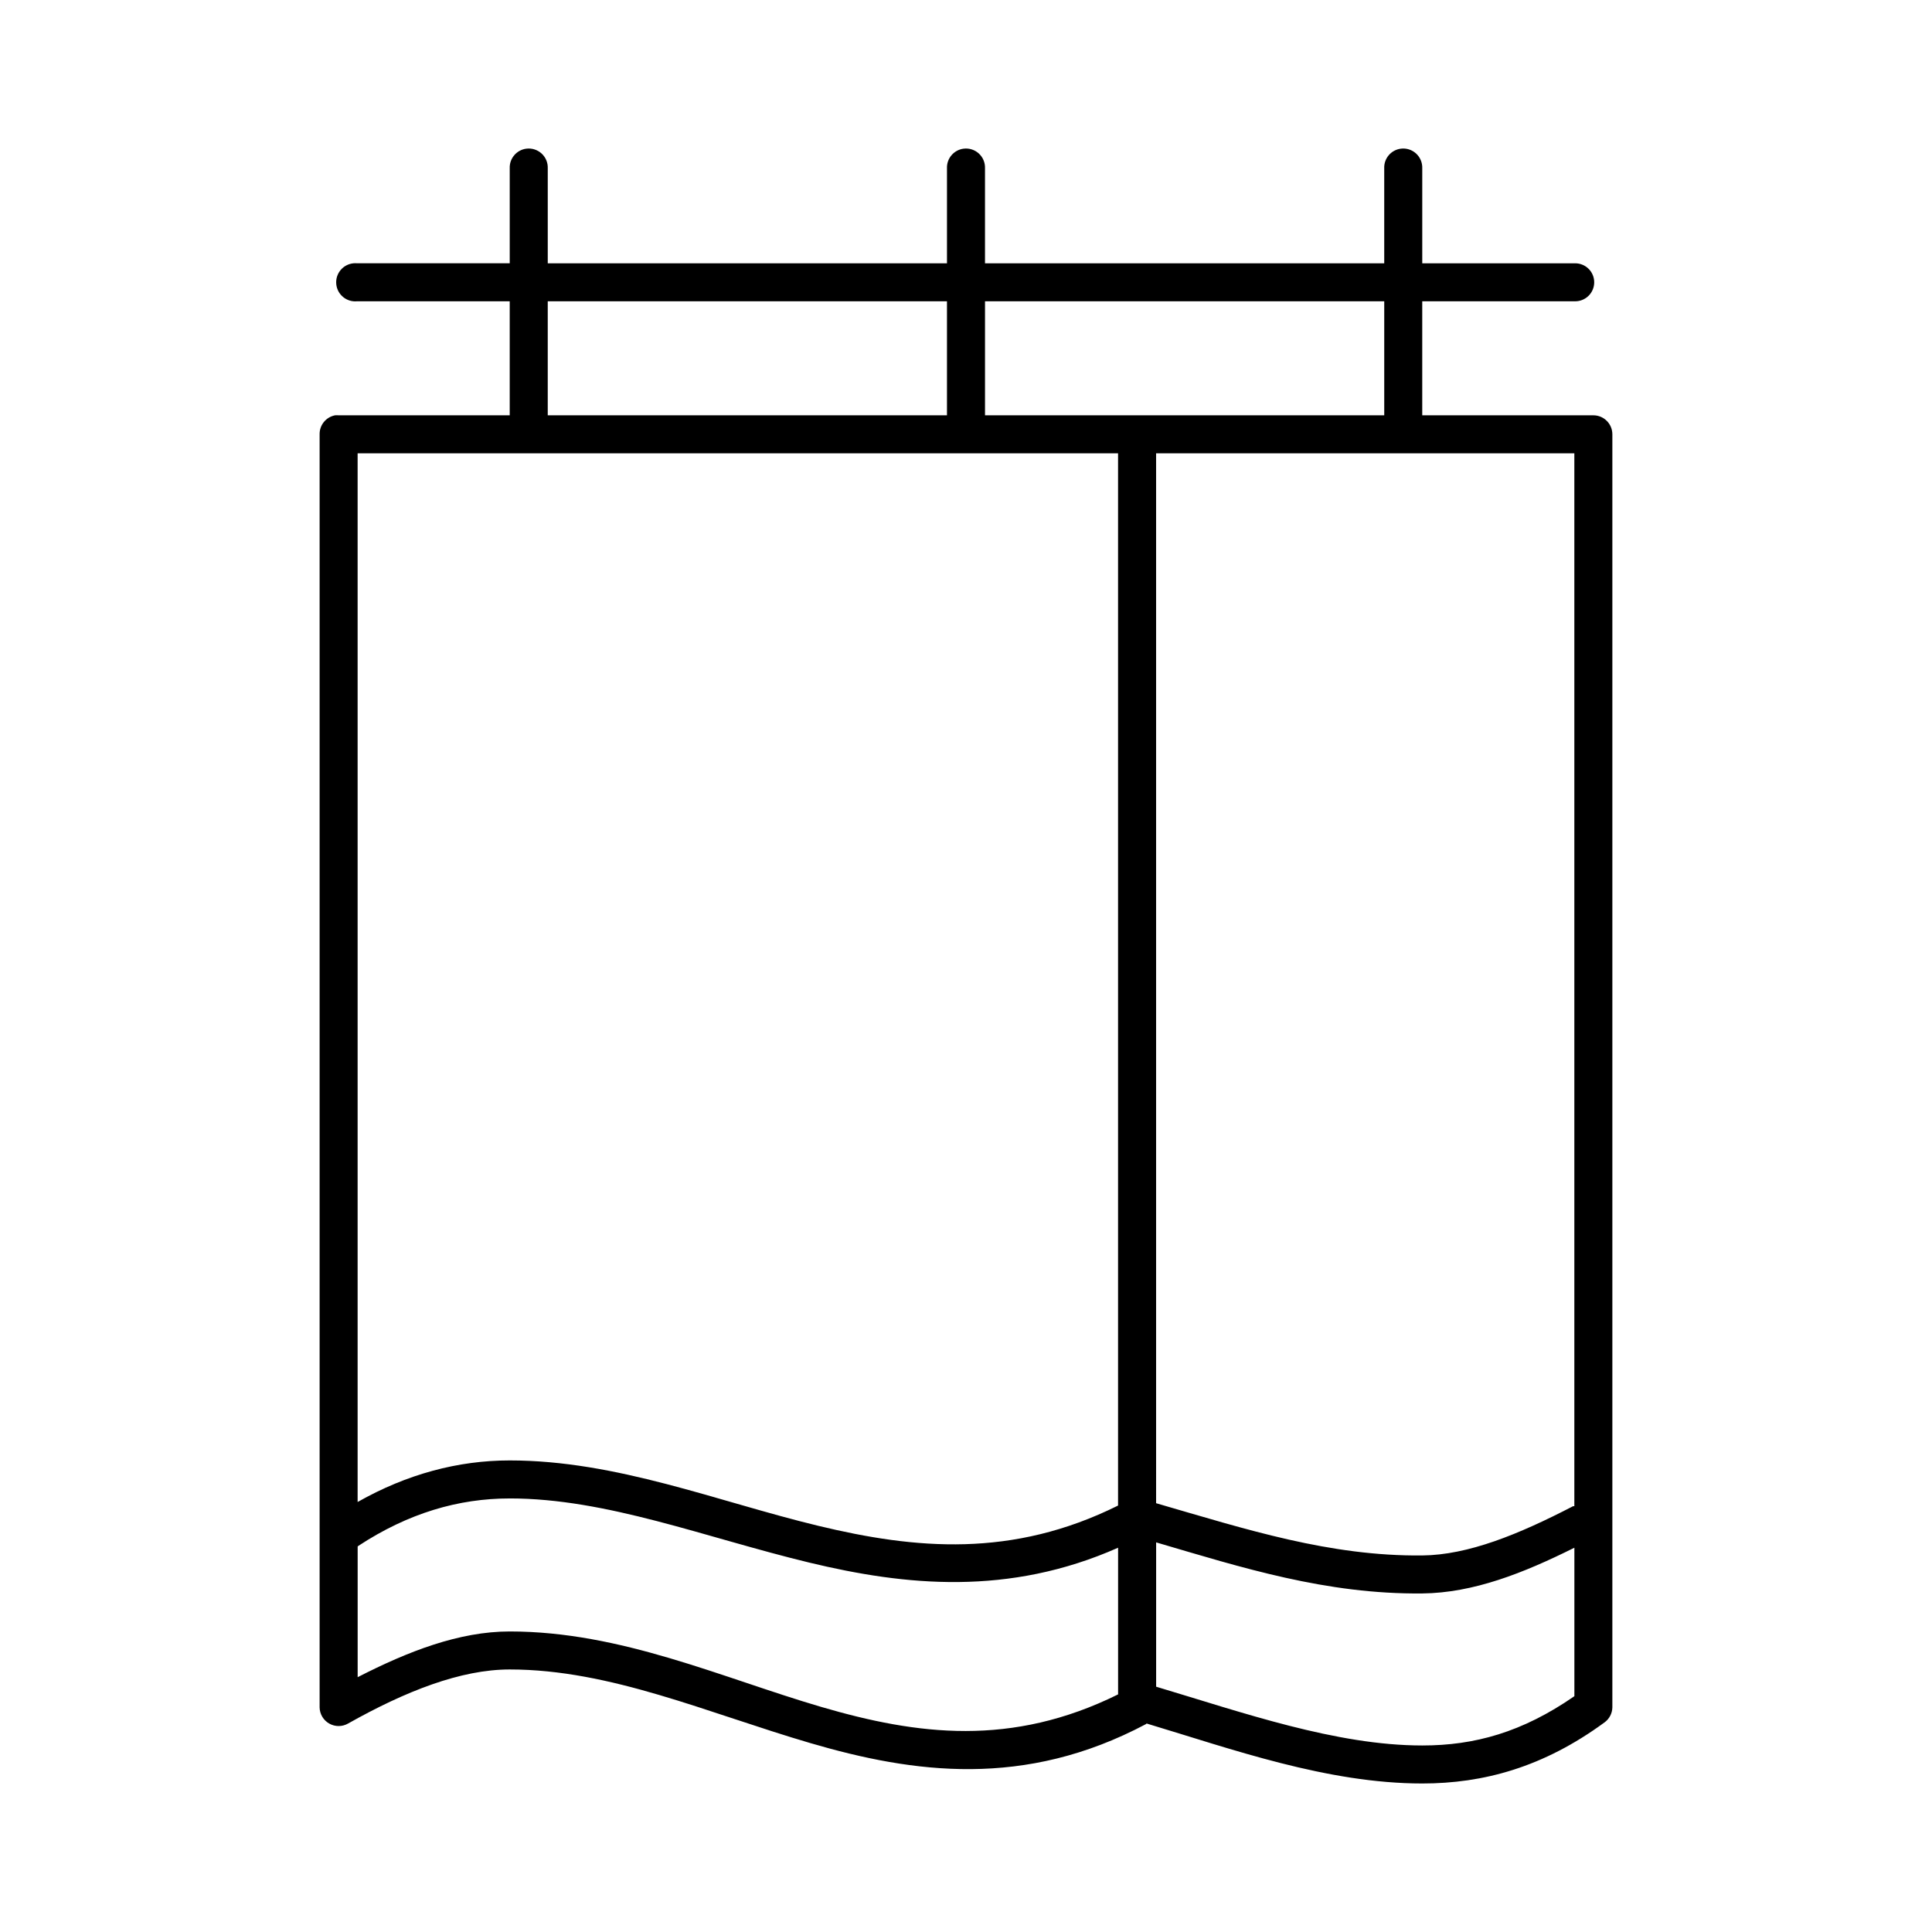 <?xml version="1.0" encoding="UTF-8"?>
<!-- Uploaded to: ICON Repo, www.svgrepo.com, Generator: ICON Repo Mixer Tools -->
<svg fill="#000000" width="800px" height="800px" version="1.1" viewBox="144 144 512 512" xmlns="http://www.w3.org/2000/svg">
 <path d="m283.49 183.4c-2.594 0.328-4.508 2.582-4.406 5.195v25.18h-40.465c-0.312-0.031-0.629-0.031-0.945 0-2.781 0.262-4.824 2.727-4.562 5.508 0.258 2.781 2.727 4.824 5.508 4.562h40.461v30.215h-45.344 0.004c-0.316-0.027-0.633-0.027-0.945 0-2.41 0.461-4.137 2.586-4.094 5.035v337.4c0.039 1.781 1.016 3.406 2.566 4.277 1.551 0.875 3.449 0.863 4.992-0.027 15.211-8.562 29.84-14.32 42.824-14.32 26.668 0 52.355 11.508 79.664 19.512 27.312 8.008 56.758 12.062 88.953-5.035 0.055-0.051 0.105-0.102 0.156-0.156 22.508 6.754 47.852 15.895 73.051 15.895 16.195 0 32.09-4.285 48.336-16.211v0.004c1.254-0.926 2.012-2.379 2.047-3.938v-337.4c0-2.781-2.254-5.035-5.039-5.035h-45.344v-30.215h40.465c1.348 0.02 2.648-0.504 3.609-1.449 0.961-0.945 1.5-2.238 1.5-3.586s-0.539-2.641-1.5-3.586c-0.961-0.945-2.262-1.469-3.609-1.449h-40.461v-25.18c0.055-1.48-0.539-2.91-1.633-3.91-1.09-1-2.566-1.469-4.035-1.285-2.598 0.328-4.512 2.582-4.41 5.195v25.18h-105.8v-25.18c0.059-1.48-0.535-2.91-1.629-3.91-1.09-1-2.566-1.469-4.039-1.285-2.594 0.328-4.508 2.582-4.406 5.195v25.18h-105.8v-25.18c0.059-1.48-0.539-2.91-1.629-3.91-1.094-1-2.57-1.469-4.039-1.285zm5.668 40.445h105.8v30.215h-105.8zm115.88 0h105.8v30.215h-105.8zm-166.26 40.285h201.52v278.86c-28.043 13.918-53.633 11.594-79.508 5.352-26.711-6.441-53.352-17.312-81.711-17.312-13.641 0-27.219 3.602-40.305 11.016v-277.91zm211.6 0h110.84v279.02c-0.105-0.004-0.211-0.004-0.316 0-14.52 7.523-27.812 12.938-39.988 13.062-24.508 0.246-46.562-6.891-70.535-13.848zm-171.29 276.97c25.727 0 51.676 10.32 79.352 16.996 25.523 6.156 52.852 8.91 81.867-3.934v38.871c-28.277 13.98-53.188 10.789-78.719 3.305-26.363-7.731-52.973-19.984-82.5-19.984-13.418 0-26.918 5.262-40.305 12.117v-34.621c0.051-0.051 0.105-0.105 0.156-0.156 13.273-8.723 26.602-12.59 40.148-12.59zm171.3 11.645c22.789 6.699 45.07 13.793 70.535 13.535 13.527-0.137 26.785-5.379 40.305-12.117v39.344c-13.828 9.574-26.457 13.062-40.305 13.062-22.828 0-47.582-8.723-70.535-15.578z"/>
</svg>